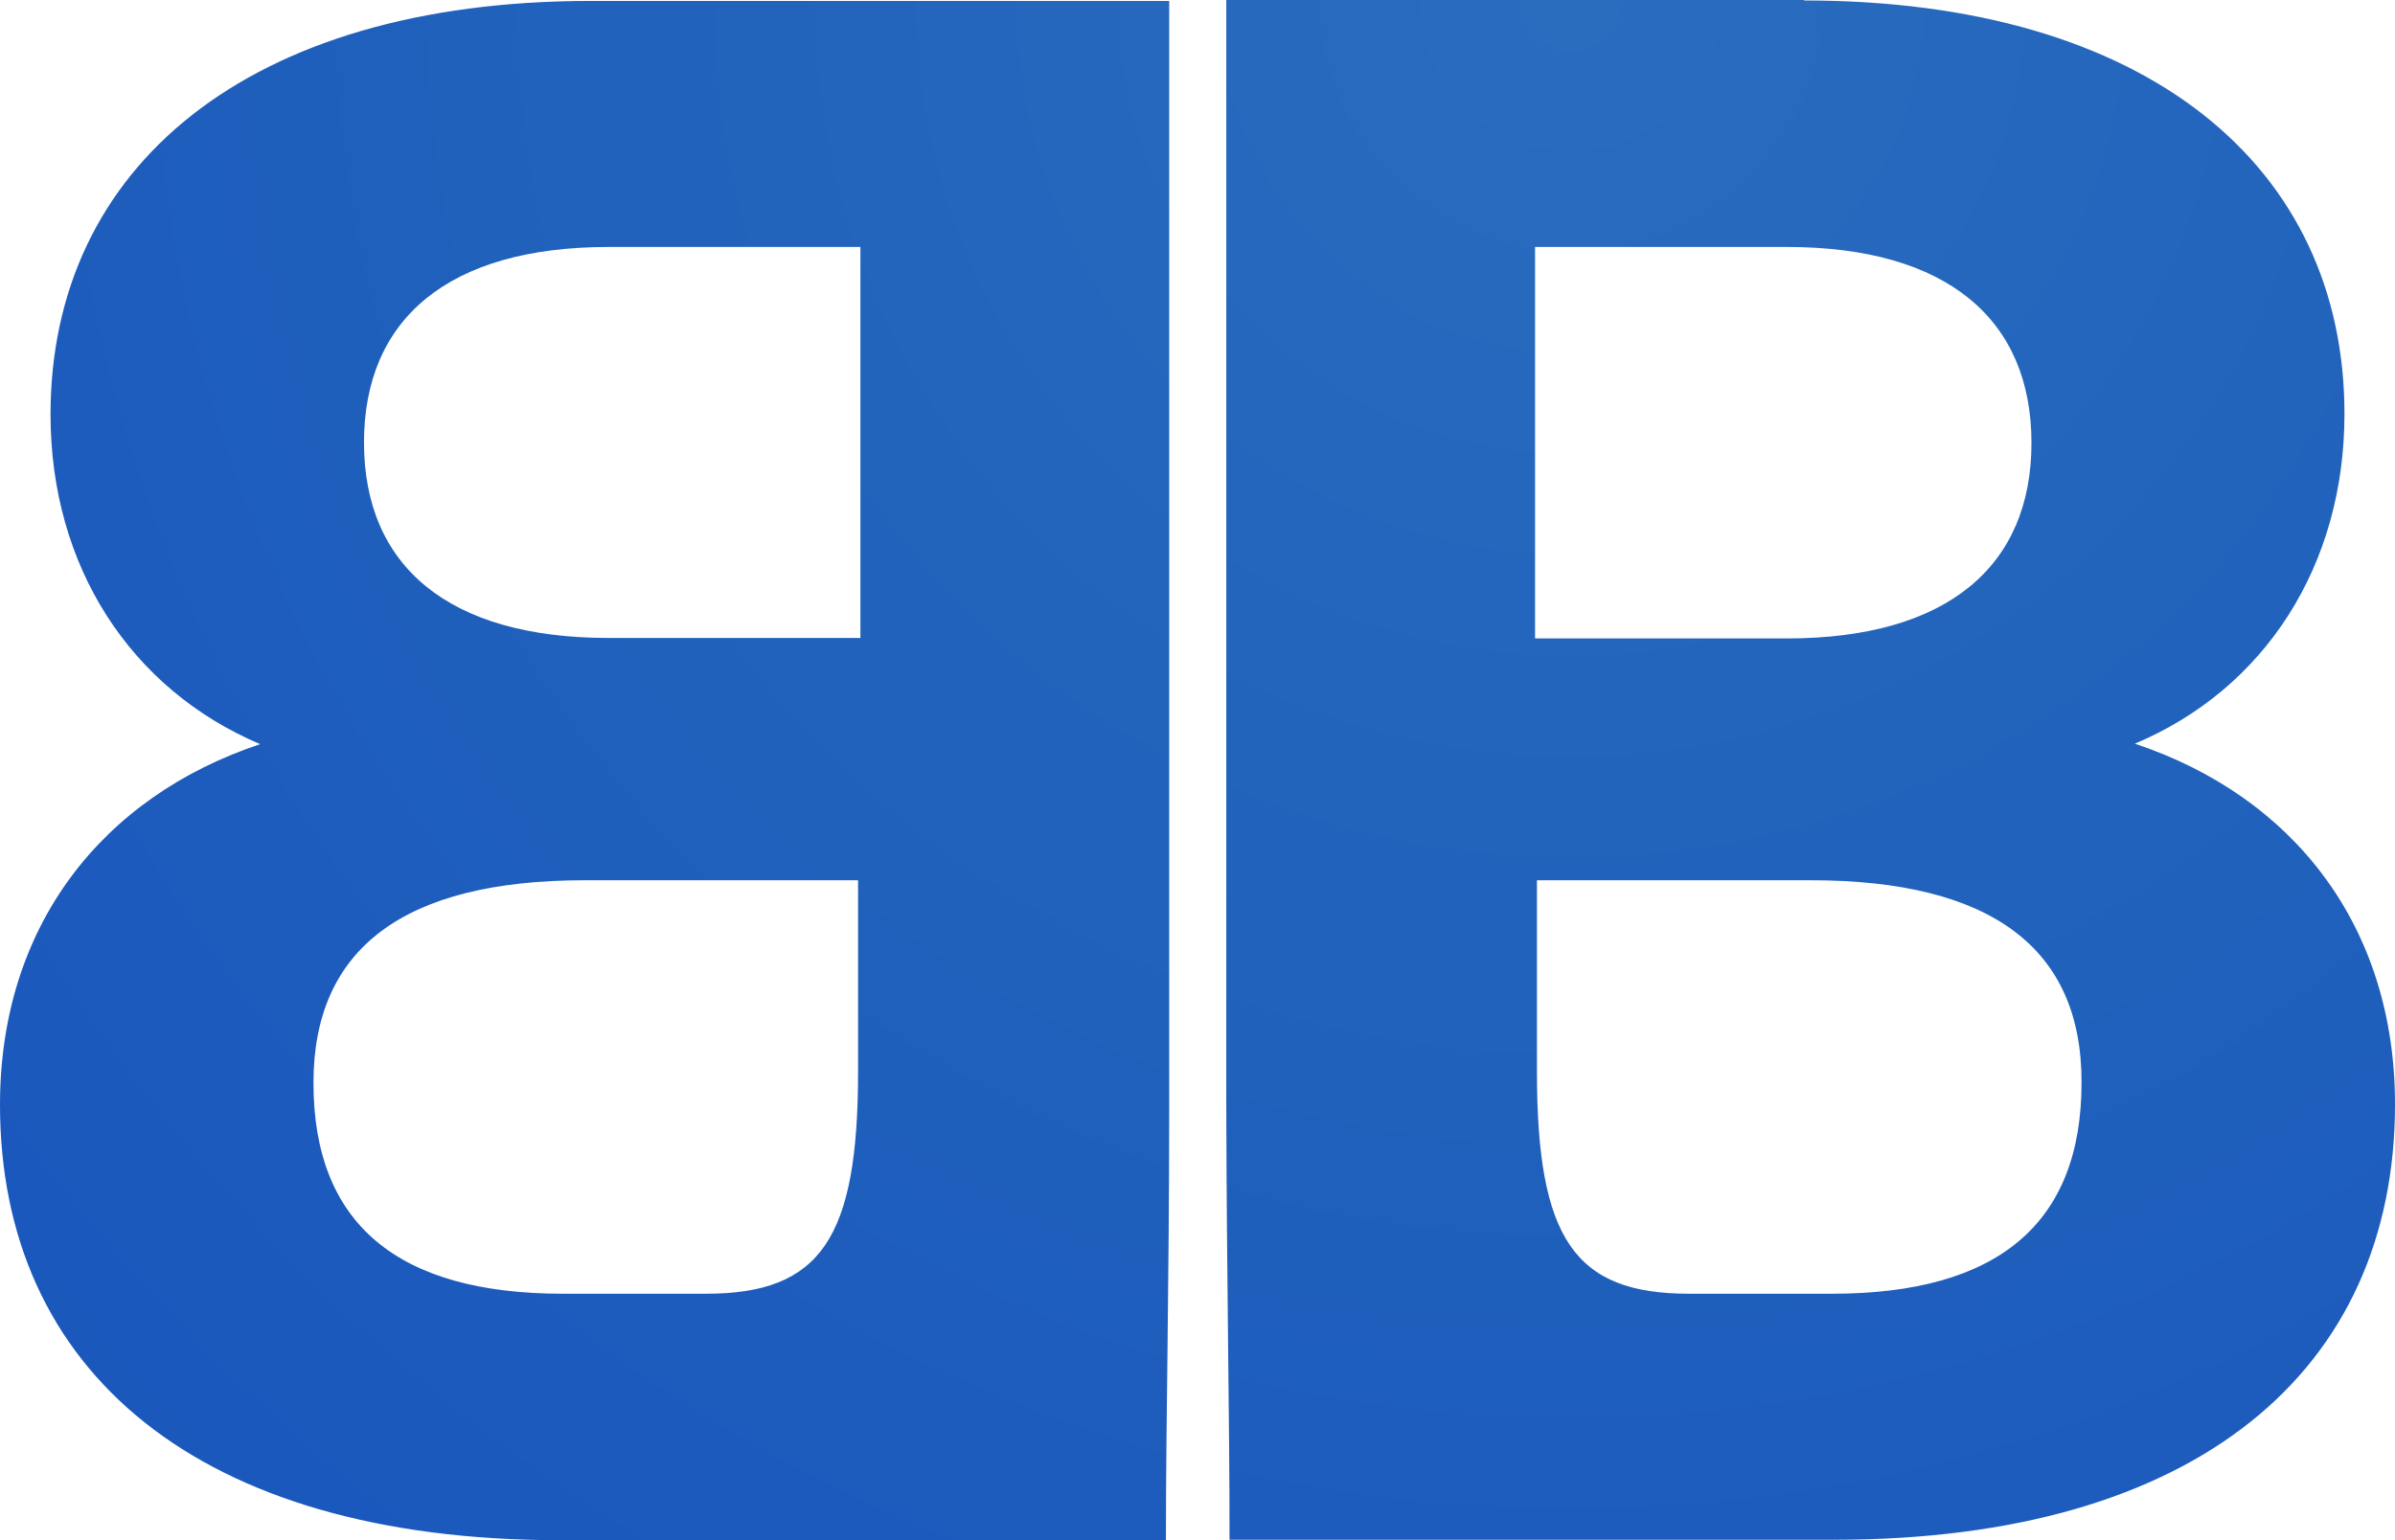 <svg xmlns="http://www.w3.org/2000/svg" xmlns:xlink="http://www.w3.org/1999/xlink" version="1.1" id="Layer_1" x="0px" y="0px" style="enable-background:new 0 0 512 512;" xml:space="preserve" viewBox="0 91.3 511.9 329.3">
<style type="text/css">
	.st0{fill:url(#SVGID_1_);}
</style>
<g transform="translate(1 1)">
	
		<radialGradient id="SVGID_1_" cx="-48.925" cy="655.671" r="10.303" gradientTransform="matrix(-43.537 31.946 31.946 43.537 -22741.309 -26892.488)" gradientUnits="userSpaceOnUse">
		<stop offset="0" style="stop-color:#2A6CBE"/>
		<stop offset="0.387" style="stop-color:#2062BC"/>
		<stop offset="0.492" style="stop-color:#1F5FBC"/>
		<stop offset="0.666" style="stop-color:#1C5ABD"/>
		<stop offset="0.854" style="stop-color:#1956BC"/>
		<stop offset="1" style="stop-color:#1851BE"/>
	</radialGradient>
	<path class="st0" d="M248.9,90.4l0,236.1c0,39.3-0.7,66.4-0.7,93.1l0,0H118.8C41.4,419.6-1,383.4-1,326.5   c0-38.1,21.7-65.8,55.6-77.1c-27.8-11.8-44.8-38.1-44.8-70.5c0-52.7,42-88.4,115.5-88.4l0,0H248.9z M384.6,90.4   c73.6,0,115.5,35.7,115.5,88.4c0,32.4-17,58.8-44.8,70.5c33.9,11.3,55.6,39,55.6,77.1c0,56.9-42.4,93.1-119.8,93.1H261.8l0,0   c0-26.7-0.6-53.8-0.7-93.1l0-236.1H384.6z M182.4,278.5H124c-38.7,0-58,14.6-58,43.3c0,30.1,17.9,45.1,53.3,45.1l0,0h30.6   c24.5,0,32.5-11.8,32.5-47.5l0,0V278.5z M386,278.5h-58.5v40.9c0,35.7,8,47.5,32.5,47.5h30.6c35.4,0,53.3-15,53.3-45.1   C444,293.1,424.7,278.5,386,278.5z M182.9,143.1h-53.8c-34.4,0-52.3,15.5-52.3,41.8s17.9,41.8,52.3,41.8l0,0h53.8V143.1z    M380.9,143.1h-53.8v83.7h53.8c34.4,0,52.3-15.5,52.3-41.8S415.3,143.1,380.9,143.1z"/>
</g>
</svg>